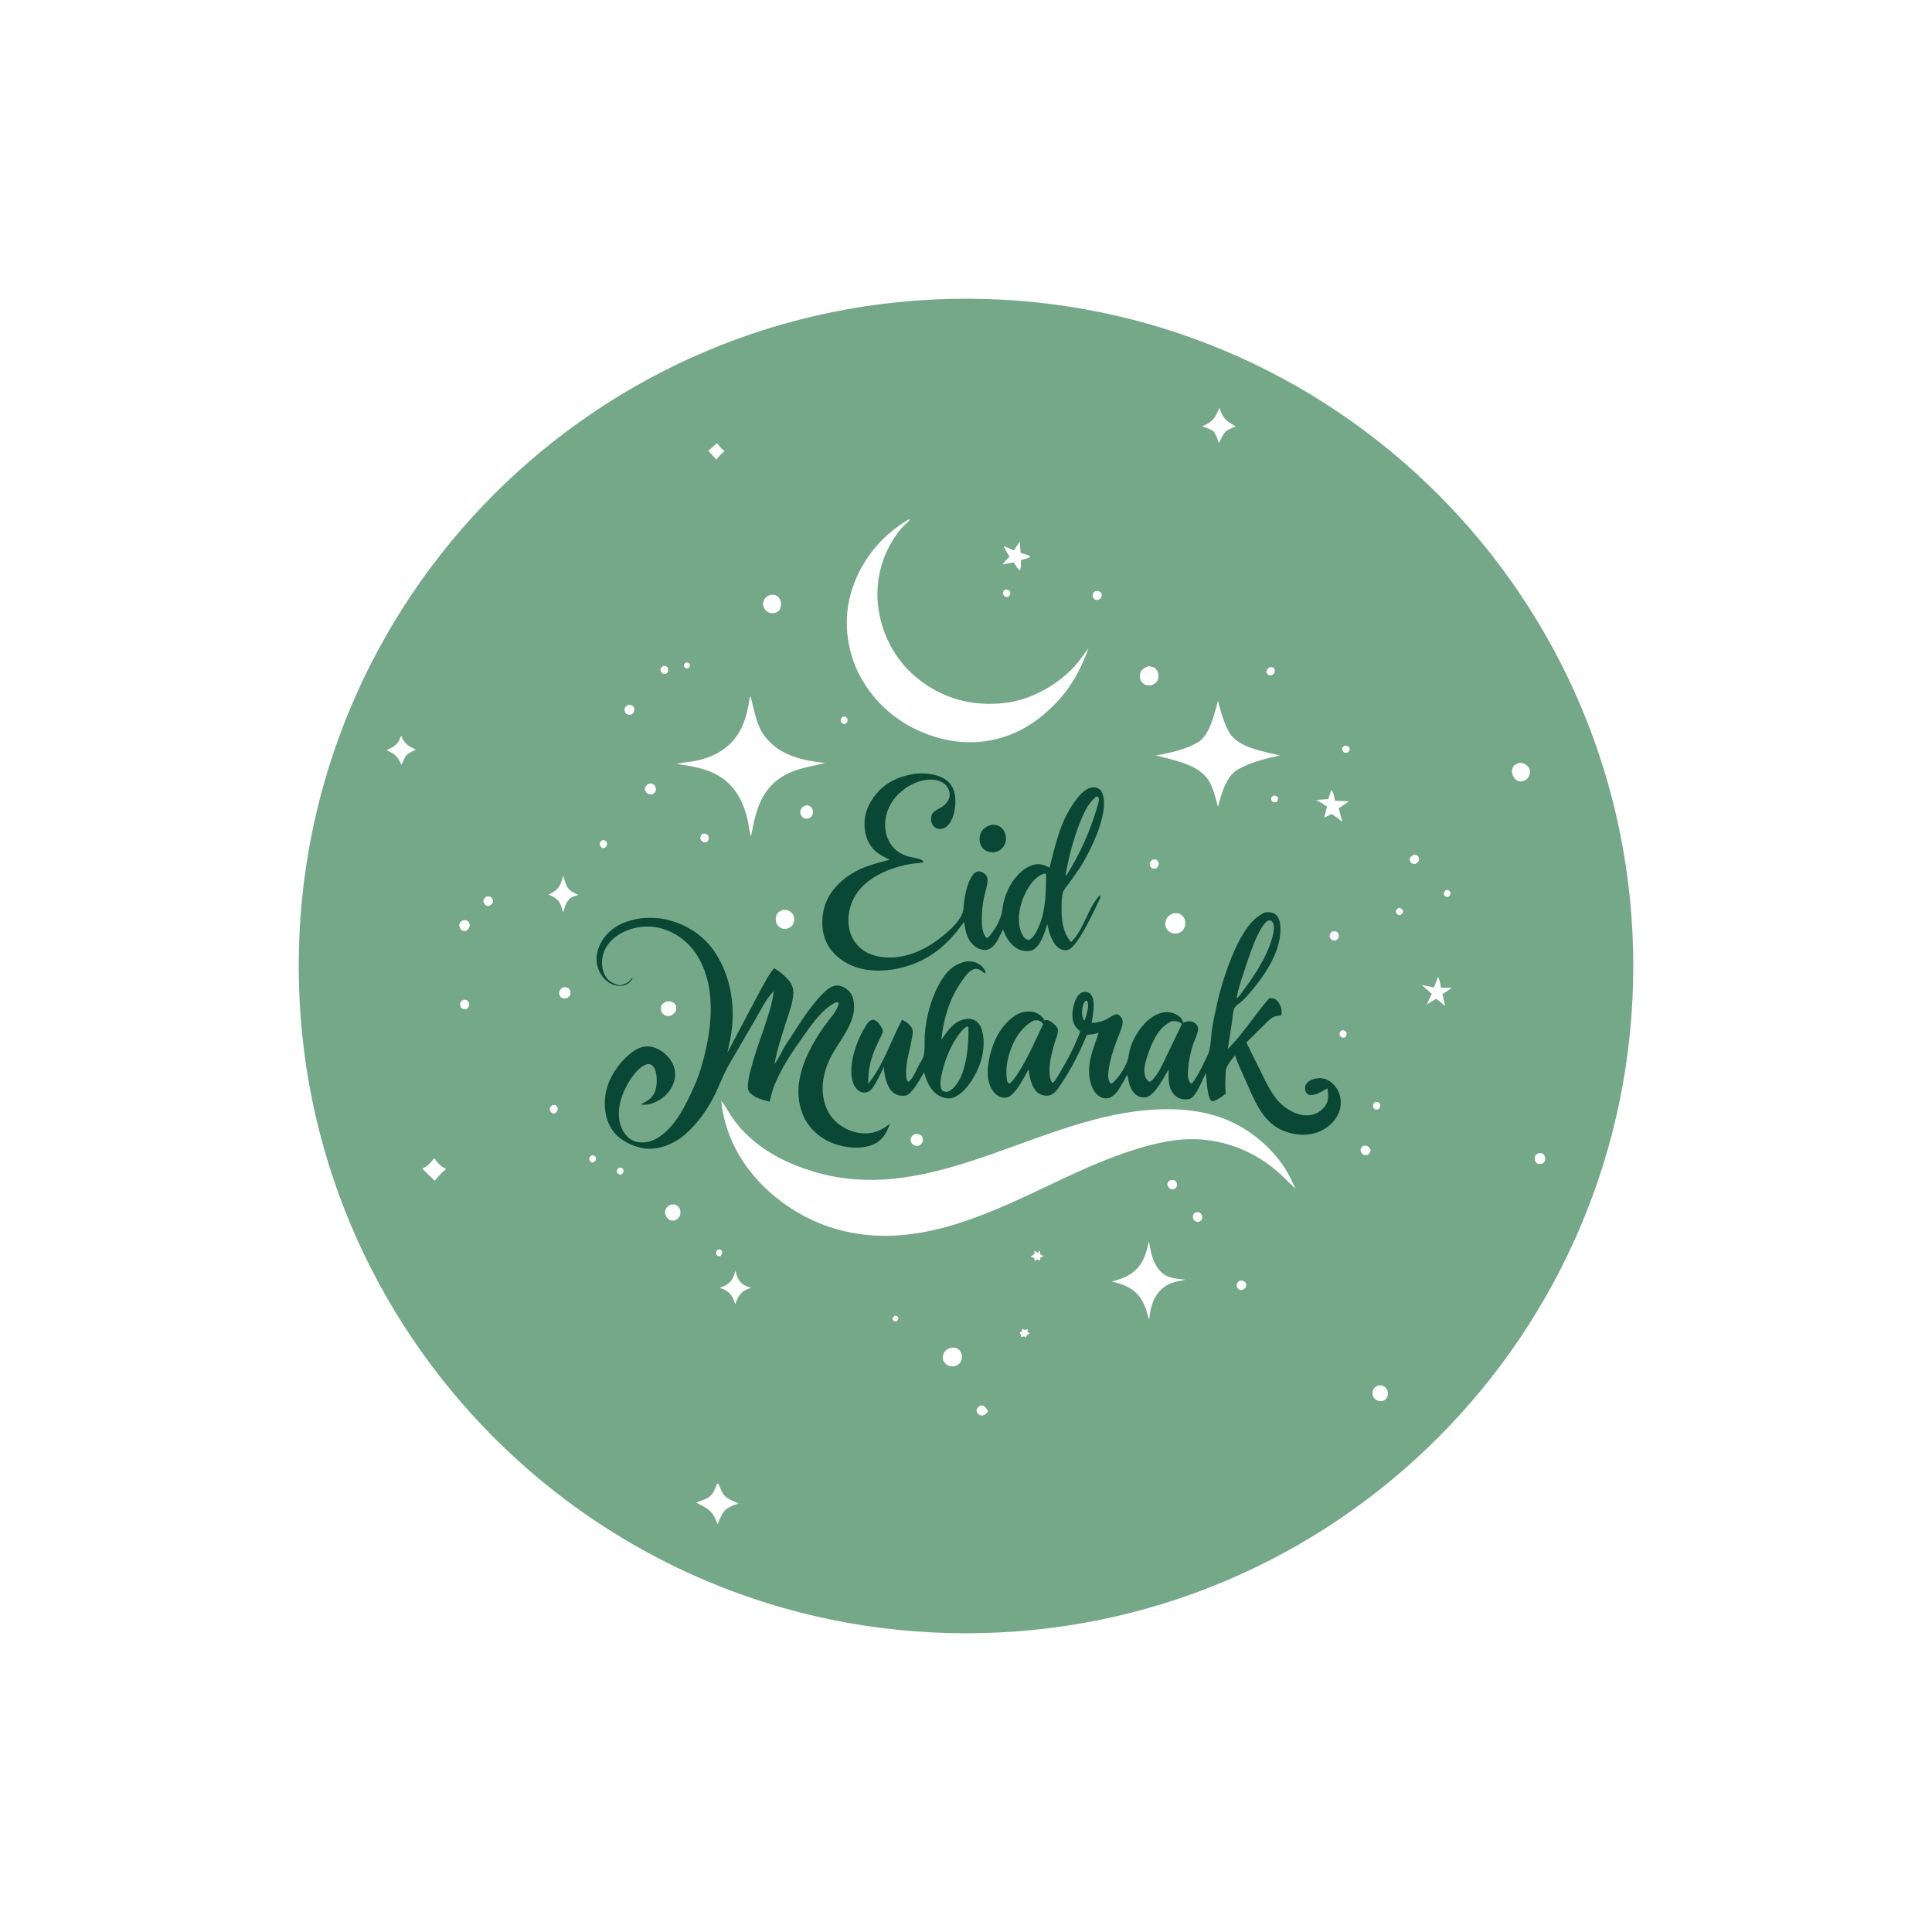 <?xml version="1.0" encoding="UTF-8"?>
<svg xmlns="http://www.w3.org/2000/svg" xmlns:xlink="http://www.w3.org/1999/xlink" width="1024" zoomAndPan="magnify" viewBox="0 0 768 768" height="1024" preserveAspectRatio="xMidYMid meet" version="1.0">
  <defs>
    <clipPath id="cae163fb94">
      <path d="M 118.746 118.746 L 649.254 118.746 L 649.254 649.254 L 118.746 649.254 Z M 118.746 118.746 " clip-rule="nonzero"></path>
    </clipPath>
    <clipPath id="a21f306f15">
      <path d="M 384 118.746 C 237.504 118.746 118.746 237.504 118.746 384 C 118.746 530.496 237.504 649.254 384 649.254 C 530.496 649.254 649.254 530.496 649.254 384 C 649.254 237.504 530.496 118.746 384 118.746 Z M 384 118.746 " clip-rule="nonzero"></path>
    </clipPath>
    <clipPath id="cdba48ce9f">
      <path d="M 610 458 L 614.145 458 L 614.145 463 L 610 463 Z M 610 458 " clip-rule="nonzero"></path>
    </clipPath>
    <clipPath id="c1f205d6ca">
      <path d="M 153.645 292 L 166 292 L 166 305 L 153.645 305 Z M 153.645 292 " clip-rule="nonzero"></path>
    </clipPath>
    <clipPath id="7feb70d434">
      <path d="M 276 589 L 294 589 L 294 605.996 L 276 605.996 Z M 276 589 " clip-rule="nonzero"></path>
    </clipPath>
  </defs>
  <rect x="-76.8" width="921.6" fill="#ffffff" y="-76.8" height="921.6" fill-opacity="1"></rect>
  <rect x="-76.8" width="921.6" fill="#ffffff" y="-76.8" height="921.6" fill-opacity="1"></rect>
  <g clip-path="url(#cae163fb94)">
    <g clip-path="url(#a21f306f15)">
      <path fill="#75a789" d="M 118.746 118.746 L 649.254 118.746 L 649.254 649.254 L 118.746 649.254 Z M 118.746 118.746 " fill-opacity="1" fill-rule="nonzero"></path>
    </g>
  </g>
  <path fill="#0a4734" d="M 385.504 386.203 C 386.258 385.598 387.32 385 388.328 385.133 C 389.59 385.301 390.535 386.324 391.578 386.98 C 391.801 386.398 391.734 386.305 391.488 385.746 C 390.883 384.363 389.039 382.922 387.598 382.512 C 386.492 382.195 385.312 382.078 384.172 382.168 C 380.016 382.996 377.102 385.277 374.793 388.789 C 370.543 395.246 368.125 403.75 367.613 411.43 C 367.441 414.008 367.785 417.379 367.117 419.82 C 366.746 421.168 365.703 422.562 365.051 423.809 C 363.992 425.836 363.02 428.605 361.164 430.043 C 360.559 429.676 360.555 429.555 360.414 428.875 C 359.477 424.34 361.449 418.336 362.297 413.828 C 362.523 412.621 363.043 410.645 362.758 409.457 C 362.473 408.262 361.52 407.215 360.539 406.512 L 358.594 405.301 C 354.211 413.676 351.117 423.449 345.109 430.855 C 345.121 427.359 345.469 424.012 346.484 420.652 C 347.281 418.012 348.535 415.445 349.703 412.949 C 350.066 412.172 350.996 410.656 350.934 409.824 C 350.859 408.805 349.566 406.961 348.828 406.266 C 348.227 405.699 347.684 405.52 346.891 405.352 C 345.238 405.754 344.5 407.254 343.66 408.633 C 340.363 414.055 337.293 423.141 338.82 429.441 L 339.434 431.281 C 340.262 432.586 341.125 433.855 342.734 434.207 C 343.816 434.445 344.906 434.242 345.793 433.574 C 346.879 432.758 347.508 431.484 348.168 430.332 C 349.352 428.273 350.41 426.238 351.27 424.02 C 351.555 427.285 352.332 431.914 354.93 434.188 C 356.32 435.406 358.117 435.777 359.918 435.508 C 361.832 435.219 363.906 431.867 364.895 430.359 L 367.336 426.262 C 368.391 429.945 369.945 433.812 373.555 435.703 C 375.203 436.566 377.066 436.941 378.863 436.328 C 383.465 434.762 387.016 428.828 388.875 424.641 C 390.961 419.938 391.844 413.434 390.008 408.555 C 389.496 407.195 388.418 405.977 387.082 405.398 C 385.414 404.68 383.105 405.047 381.512 405.777 C 378.195 407.301 376.227 410.531 374.172 413.395 C 375.066 405.039 377.359 397.074 382.242 390.133 C 383.199 388.773 384.195 387.25 385.504 386.203 Z M 374.504 426.359 C 375.59 421.418 377.668 416.293 380.523 412.125 C 381.652 410.477 382.676 409.098 384.387 408.012 C 384.59 408.074 384.773 408.191 384.965 408.289 C 385.043 414.156 384.637 420.227 382.824 425.848 C 381.988 428.449 379.812 432.617 377.207 433.789 C 376.344 434.176 375.742 434.035 374.887 433.73 C 374.672 433.551 374.59 433.5 374.41 433.25 C 373.266 431.676 374.117 428.125 374.504 426.359 Z M 374.504 426.359 " fill-opacity="1" fill-rule="nonzero"></path>
  <path fill="#0a4734" d="M 391.902 338.156 C 392.801 338.66 393.875 338.75 394.883 338.855 C 396.879 338.414 398.02 337.98 399.121 336.18 C 399.926 334.871 400.035 333.316 399.684 331.848 C 399.34 330.414 398.48 329.125 397.176 328.398 C 396.375 327.949 395.391 327.902 394.496 327.824 C 392.648 328.258 391.289 328.832 390.238 330.496 C 389.469 331.723 389.191 333.422 389.508 334.84 C 389.805 336.188 390.695 337.473 391.902 338.156 Z M 391.902 338.156 " fill-opacity="1" fill-rule="nonzero"></path>
  <path fill="#0a4734" d="M 437.062 355.949 C 432.309 361.203 430.91 369.457 425.809 374.469 C 422.66 371.312 421.984 365.914 421.988 361.629 C 421.992 359.68 421.934 355.992 422.758 354.195 C 423.23 353.172 424.188 352.125 424.859 351.215 L 428.863 345.594 C 433.211 338.945 442.125 321.559 437.621 314.145 C 436.488 313.277 435.664 312.801 434.199 312.996 C 431.145 313.406 428.621 316.648 426.949 319.012 C 421.5 326.691 419.453 335.934 417.227 344.914 C 414.969 343.754 412.969 343.062 410.406 343.887 C 406.254 345.227 402.625 349.543 400.82 353.41 C 400.012 355.137 399.262 357.078 398.879 358.953 C 398.602 360.328 398.531 361.762 398.188 363.121 C 397.383 366.344 395.066 370.34 392.766 372.699 L 392.207 372.891 C 390.348 371.023 390.27 367.543 390.285 365.043 C 390.301 362.301 390.609 359.281 391.18 356.594 C 391.648 354.383 392.57 352.02 392.551 349.746 C 392.543 348.855 392.301 348.238 391.68 347.605 C 390.969 346.879 389.988 346.332 388.949 346.391 C 387.898 346.449 387.273 347.055 386.672 347.859 C 384.465 350.816 383.621 355.57 383.172 359.125 C 383.035 360.227 383.082 361.523 382.742 362.57 C 381.809 365.453 379.168 368.223 376.965 370.195 C 371.5 375.082 365.484 378.883 358.199 380.223 C 353.266 381.129 347.336 380.664 343.113 377.73 C 340.113 375.645 338.105 372.379 337.512 368.785 C 336.672 363.699 337.961 358.602 341.023 354.473 C 345.875 347.938 355.277 344.359 363.105 343.281 C 364.383 343.105 365.758 343.121 366.98 342.699 L 367.023 342.32 C 365.809 341.129 362.992 341.008 361.328 340.551 C 355.145 338.855 351.871 334.012 351.855 327.699 C 351.844 323.168 353.965 318.719 357.203 315.598 C 360.652 312.273 365.426 309.824 370.301 309.906 C 372.332 309.941 374.551 310.57 375.98 312.086 C 377.043 313.207 377.656 314.875 377.492 316.422 C 377.32 318.043 376.07 319.613 374.781 320.539 C 373.301 321.602 370.727 322.312 370.289 324.285 C 369.996 325.602 370.012 326.961 370.844 328.105 C 371.391 328.859 372.293 329.418 373.223 329.523 C 374.359 329.66 375.547 329.215 376.398 328.461 C 378.922 326.23 379.762 321.914 379.781 318.695 C 379.801 315.762 379.27 313.227 377.188 311.023 C 374.531 308.215 369.785 307.418 366.113 307.441 L 363.531 307.617 C 358.996 308.363 354.613 309.844 351.047 312.844 C 347.211 316.066 344.129 320.992 343.723 326.078 C 343.395 330.172 344.281 334.199 347.016 337.363 C 348.855 339.488 351.227 340.496 353.672 341.73 C 350.48 342.684 347.145 343.395 344.039 344.594 C 338.055 346.898 332.297 351.121 329.227 356.852 C 326.809 361.359 326.191 367.488 327.688 372.395 C 329.148 377.176 332.66 380.82 337.043 383.098 C 344.199 386.824 353.387 386.355 360.891 383.961 C 370.723 380.824 377.379 374.781 383.203 366.453 C 383.895 370.312 384.371 373.82 387.746 376.336 C 388.891 377.188 390.711 377.863 392.152 377.59 C 394.062 377.23 395.391 375.684 396.367 374.113 L 398.746 369.469 L 398.867 369.832 C 399.871 372.777 402.074 376.07 404.961 377.402 C 406.289 378.02 408.836 378.312 410.227 377.766 C 412.996 376.676 414.523 372.641 415.473 370.039 L 416.305 367.352 C 417.035 370.652 418.215 375.281 421.312 377.141 C 422.273 377.719 423.484 377.91 424.57 377.586 C 428.383 376.453 435.227 361.473 437.152 357.395 C 437.398 356.875 437.426 356.602 437.398 356.043 Z M 429.008 327.719 C 430.605 323.59 432.176 319.832 435.516 316.824 L 436.152 316.605 C 436.578 316.852 436.641 316.758 436.758 317.285 C 437.047 318.594 436.098 321.027 435.703 322.316 C 432.93 331.312 429.281 339.293 424.355 347.312 L 423.805 348.051 L 423.559 347.867 C 424.812 340.973 426.473 334.262 429.008 327.719 Z M 413.125 367.887 C 412.301 369.852 411.016 372.797 408.977 373.633 C 408.066 373.57 407.656 373.137 407 372.57 C 406.465 371.605 405.898 370.621 405.586 369.559 C 404.109 364.586 405.645 358.496 408.098 354.074 C 409.633 351.305 411.863 348.203 415.02 347.309 L 415.48 347.258 L 415.863 347.586 C 415.75 354.426 415.805 361.504 413.125 367.887 Z M 413.125 367.887 " fill-opacity="1" fill-rule="nonzero"></path>
  <path fill="#0a4734" d="M 254.949 365.012 C 258.238 364.719 261.477 364.797 264.711 365.508 C 272.867 367.305 280.02 371.965 284.531 379.051 C 290.055 387.73 292.008 398.125 291.012 408.289 C 290.68 411.691 289.855 415.156 289.121 418.492 L 302.539 393.168 C 304.125 390.41 305.648 387.211 307.789 384.859 C 310.012 386.238 312.633 388.34 314.121 390.504 C 314.875 391.602 315.367 392.953 315.371 394.293 C 315.383 398.34 313.617 402.637 312.418 406.441 C 310.73 411.809 308.812 417.512 307.844 423.059 C 309.504 420.863 310.598 418.23 312.012 415.867 L 317.824 406.938 C 320.809 402.477 323.926 397.918 327.855 394.238 C 329.238 392.941 331.055 391.637 333.035 391.754 C 334.844 391.859 336.797 393.098 337.906 394.484 C 338.918 395.738 339.273 397.211 339.449 398.777 C 340.344 406.734 333.352 413.926 330.023 420.621 C 328.547 423.582 327.523 426.879 327.152 430.176 C 326.598 435.066 327.645 440.43 330.797 444.32 C 333.629 447.809 338.066 450.086 342.523 450.496 C 346.902 450.902 350.379 449.453 353.715 446.707 L 353.621 447.016 C 352.566 450.078 350.805 453.141 347.809 454.629 C 343.023 457.012 336.543 456.406 331.625 454.672 C 326.508 452.867 321.859 448.957 319.562 443.996 C 313.828 431.621 320.426 418.305 327.5 408.168 C 329.312 405.566 332.227 402.598 333.25 399.617 C 333.457 399.02 333.449 399.031 333.172 398.48 C 332.52 398.355 332.094 398.465 331.531 398.793 C 326.172 401.918 322.586 407.387 319.074 412.305 C 314.703 418.438 310.887 424.125 307.941 431.137 C 307.035 433.293 306.527 435.648 305.953 437.91 L 304.5 437.551 C 302.07 436.926 298.836 435.871 297.566 433.512 C 295.855 430.324 302.262 412.973 303.574 409.133 C 305.133 404.266 307.027 399.086 307.59 394.004 C 304.629 396.887 302.645 401.164 300.547 404.719 L 289.23 424.188 C 287.348 427.676 286.012 431.348 284.285 434.895 C 281.426 440.785 277.285 446.664 272.316 450.969 C 268.145 454.582 262.16 457.164 256.535 456.555 C 252.234 456.086 246.938 453.605 244.184 450.23 C 240.941 446.258 240.062 441.199 240.551 436.199 C 241.195 429.609 245.395 423.02 250.457 418.898 C 252.828 416.969 255.352 415.637 258.5 416.039 C 261.398 416.41 264.531 418.641 266.277 420.973 C 267.922 423.168 268.699 425.816 268.258 428.547 C 267.734 431.797 265.691 434.785 263.02 436.668 C 260.684 438.312 257.648 439.535 254.766 439.055 C 257.055 437.699 259.008 436.91 260.195 434.324 C 261.312 431.887 261.355 427.5 260.344 425.031 C 259.992 424.176 259.363 423.426 258.484 423.09 C 257.828 422.84 257.137 423.008 256.508 423.289 C 252.348 425.141 248.668 431.707 247.223 435.852 C 245.742 440.094 245.344 445.098 247.48 449.195 C 248.5 451.152 250.273 453.051 252.43 453.715 C 255.137 454.551 258.25 454.105 260.719 452.746 C 267.215 449.16 271.324 441.754 274.383 435.277 C 275.98 431.895 277.492 428.453 278.566 424.867 C 282.703 411.098 285.176 394.309 277.918 381.125 C 274.668 375.227 269.316 370.824 262.809 369.035 C 257.305 367.52 251.195 368.43 246.293 371.316 C 243.273 373.098 240.531 376.137 239.695 379.59 C 238.98 382.535 239.176 385.672 240.812 388.285 C 242.09 390.324 244.18 391.176 246.43 391.707 C 248.414 391.176 249.781 390.773 251.051 389.023 L 251.223 388.777 L 251.473 388.887 L 251.121 389.477 C 250.273 390.816 249.023 391.504 247.48 391.797 C 245.449 392.184 243.242 391.473 241.605 390.27 C 239.238 388.531 237.633 385.707 237.25 382.789 C 236.777 379.164 238.031 375.559 240.203 372.68 C 243.828 367.875 249.168 365.832 254.949 365.008 Z M 254.949 365.012 " fill-opacity="1" fill-rule="nonzero"></path>
  <path fill="#0a4734" d="M 532.316 434.531 C 531.449 432.281 529.684 430.199 527.465 429.191 C 525.527 428.309 523.195 428.469 521.266 429.293 C 520.316 429.699 519.477 430.336 519.016 431.281 C 518.656 432.008 518.754 433.418 519.117 434.125 C 519.414 434.695 519.867 434.969 520.398 435.293 C 523.461 435.465 525.078 433.922 527.68 432.656 C 528.008 435.199 528.359 437.473 526.742 439.684 C 525.297 441.656 523 443.051 520.551 443.324 C 516.609 443.766 512.68 441.781 509.75 439.281 C 505.738 435.863 503.41 430.453 501.105 425.828 L 495.453 414.414 L 502.129 407.809 C 503.359 406.598 504.707 405.035 506.262 404.254 C 507.152 403.805 508.199 403.77 509.176 403.691 C 509.695 402.719 509.441 401.324 509.121 400.289 C 508.766 399.137 507.949 397.719 506.816 397.168 C 506.074 396.805 505.316 396.73 504.508 396.859 C 498.762 403.414 494.25 410.824 488.055 417.047 L 489.754 406.035 C 489.957 404.621 490.105 401.598 490.891 400.395 C 491.348 399.699 492.633 398.855 493.305 398.301 C 494.391 397.402 495.336 396.387 496.258 395.324 C 502.215 388.477 508.984 378.961 508.992 369.492 C 508.992 367.746 508.832 365.828 507.824 364.344 C 507.184 363.402 506.281 362.898 505.164 362.715 C 504.418 362.594 503.629 362.656 502.879 362.699 C 496.32 365.434 492.184 374.246 489.609 380.484 C 485.883 389.52 483.617 398.73 481.926 408.328 C 481.391 411.371 481.441 415.008 480.625 417.926 C 480.223 419.352 479.418 420.734 478.777 422.066 C 477.418 424.898 475.871 428.203 473.836 430.605 L 473.371 430.691 C 471.949 429.086 472.176 427.035 472.301 425.008 C 472.5 421.773 473.219 418.473 474.188 415.387 C 474.766 413.543 476.203 410.848 476.266 408.996 C 476.289 408.328 475.93 407.648 475.5 407.148 C 474.812 406.355 473.762 405.965 472.727 405.969 C 471.855 405.973 471.031 406.281 470.234 406.598 L 470.148 406.062 C 469.906 404.812 468.961 404.09 467.918 403.461 C 465.934 402.27 463.648 402.047 461.445 402.688 C 456.887 404.016 453.281 408.27 451.133 412.336 C 450.32 413.871 449.574 415.551 449.148 417.238 C 448.77 418.754 448.621 420.402 448.102 421.863 C 447.113 424.664 444.359 428.934 441.961 430.695 L 441.41 430.656 C 440.469 429.438 440.395 427.75 440.566 426.27 L 440.633 425.75 C 441.168 421.48 442.512 417.453 443.992 413.434 C 444.781 411.289 446.012 408.891 446.254 406.625 C 446.348 405.746 446.09 404.863 445.52 404.18 C 445.023 403.582 444.527 403.312 443.766 403.164 C 442.473 403.473 441.391 404.32 440.246 404.973 C 438.301 406.086 436.16 406.523 433.945 406.688 C 434.387 403.598 435.617 398.141 433.773 395.461 C 433.254 394.707 432.504 394.414 431.621 394.324 C 430.781 394.242 429.914 394.477 429.27 395.027 C 427.301 396.715 426.422 400.5 426.309 403.023 C 426.219 405.102 426.586 407.156 428.059 408.703 L 428.879 409.496 C 429.281 409.883 429.133 409.691 429.387 410.121 C 427.305 415.637 424.695 420.754 421.672 425.809 C 420.75 427.348 419.828 429.289 418.5 430.504 C 417.684 429.855 417.395 428.391 417.273 427.402 C 416.828 423.684 417.91 419.332 418.867 415.754 C 419.309 414.098 420.793 410.836 420.508 409.168 C 420.344 408.215 419.074 407.125 418.363 406.562 C 417.613 405.973 416.742 405.312 415.773 405.516 L 415.219 405.691 L 415.07 405.402 C 414.148 403.855 412.656 402.691 410.879 402.312 C 408.066 401.715 405.543 402.301 403.191 403.941 C 397.172 408.148 394.094 415.332 392.953 422.363 C 392.383 425.871 392.414 430.371 394.516 433.391 C 395.535 434.852 396.887 436.086 398.715 436.301 C 400.012 436.449 401.219 436.043 402.188 435.172 C 404.918 432.727 407.07 428.262 408.863 425.066 C 409.297 428.254 409.984 432.223 412.586 434.41 C 413.773 435.414 415.562 435.703 417.062 435.465 C 419.398 435.09 421.238 431.742 422.434 429.926 C 426.355 423.977 429.336 417.875 432.098 411.328 L 432.539 411.309 C 434.027 411.234 435.309 410.984 436.738 410.57 L 434.184 418.051 C 433.695 419.887 433.184 421.773 433.008 423.672 C 432.684 427.188 433.227 431.75 435.57 434.527 C 436.582 435.73 437.902 436.535 439.5 436.609 C 440.992 436.684 442.312 435.852 443.316 434.828 C 444.809 433.32 445.836 431.168 446.895 429.34 C 447.273 428.691 447.641 427.793 448.207 427.328 C 448.676 430.164 449.168 433.312 451.609 435.18 C 452.766 436.059 454.129 436.422 455.57 436.164 C 458.168 435.699 460.785 431.449 462.07 429.352 L 464.555 425.098 C 464.512 428.527 464.246 432.426 466.77 435.137 C 468.016 436.473 469.668 437.059 471.477 437.035 C 472.477 437.02 473.445 436.801 474.148 436.039 C 476.516 433.465 477.727 429.586 479.379 426.547 C 479.645 428.781 479.84 436.047 481.5 437.578 C 481.715 437.777 481.754 437.785 482.047 437.754 C 483.594 437.59 486.066 435.672 487.289 434.691 L 487.234 434.27 C 486.957 432.016 487.082 429.73 487.18 427.469 C 487.219 426.605 487.164 425.516 487.469 424.703 C 488.055 423.129 489.246 421.617 490.293 420.324 L 490.973 419.535 C 492.16 423.027 493.734 426.309 495.227 429.676 C 498.398 436.816 501.551 445.336 509.055 449.008 C 513.461 451.164 519.066 451.793 523.73 450.117 C 527.277 448.84 530.504 446.121 532.059 442.656 C 533.156 440.219 533.285 437.027 532.32 434.531 Z M 494.738 385.594 C 496.105 381.434 500.285 367.855 504.195 365.883 L 505.133 365.891 C 505.895 366.508 506.172 366.824 506.328 367.82 C 506.613 369.641 505.996 371.91 505.461 373.645 C 502.922 381.898 497.801 388.938 492.703 395.801 L 491.91 396.73 L 491.594 396.648 C 492.215 392.91 493.559 389.191 494.738 385.594 Z M 402.621 429.531 L 401.359 430.738 C 400.738 430.574 400.898 430.742 400.609 430.246 C 400.211 429.574 400.195 428.586 400.133 427.824 C 399.871 424.762 400.359 421.562 401.273 418.641 C 402.898 413.426 405.957 408.297 410.879 405.68 C 411.703 405.609 412.527 405.504 413.309 405.852 C 413.883 406.105 414.453 406.574 414.641 407.18 C 410.934 414.781 407.75 422.766 402.621 429.531 Z M 431.152 405.648 L 430.598 405.176 C 430.102 403.855 430.031 402.703 430.203 401.305 C 430.363 400 430.559 398.59 431.648 397.758 L 432.262 398 C 433.066 400.125 431.852 403.562 431.152 405.648 Z M 463.621 419.98 C 462.012 423.297 460.676 426.48 458.172 429.246 C 457.699 429.672 457.441 429.973 456.789 430.039 C 456.289 429.582 455.777 429.109 455.477 428.492 C 454.137 425.746 455.395 421.777 456.348 419.051 C 458.18 413.812 460.465 408.477 465.734 405.93 C 466.656 405.867 467.547 405.875 468.43 406.188 C 469.062 406.414 469.465 406.559 469.781 407.18 Z M 463.621 419.98 " fill-opacity="1" fill-rule="nonzero"></path>
  <g clip-path="url(#cdba48ce9f)">
    <path fill="#ffffff" d="M 611.441 458.457 C 612.426 458.344 612.613 458.352 613.523 458.734 C 614.086 459.531 614.336 460.07 614.211 461.09 C 614.105 461.93 613.559 462.195 612.91 462.613 C 612.02 462.691 611.371 462.891 610.691 462.129 C 610.262 461.645 609.957 460.777 610.066 460.117 C 610.227 459.156 610.707 458.934 611.441 458.457 Z M 611.441 458.457 " fill-opacity="1" fill-rule="nonzero"></path>
  </g>
  <path fill="#ffffff" d="M 285.051 176.152 C 285.719 177.066 286.336 177.926 287.23 178.641 C 287.594 178.934 287.789 179.016 288.004 179.434 C 286.793 180.34 285.898 181.141 285.031 182.391 L 284.805 182.723 L 281.559 179.18 Z M 285.051 176.152 " fill-opacity="1" fill-rule="nonzero"></path>
  <path fill="#ffffff" d="M 547.91 550.754 C 548.395 550.656 548.719 550.641 549.215 550.727 C 550.039 550.867 550.891 551.547 551.301 552.266 C 551.77 553.086 551.848 554.227 551.535 555.113 C 551.172 556.148 550.453 556.547 549.504 556.973 C 548.926 557.023 548.41 557.012 547.852 556.84 C 546.961 556.57 546.289 556.066 545.879 555.219 C 545.457 554.344 545.473 553.504 545.832 552.605 C 546.258 551.535 546.887 551.176 547.91 550.754 Z M 547.91 550.754 " fill-opacity="1" fill-rule="nonzero"></path>
  <path fill="#ffffff" d="M 172.633 460.359 C 173.824 462.23 175.043 463.523 177.039 464.535 L 177.34 464.684 C 175.586 466.125 174.215 467.602 172.832 469.398 L 167.875 464.566 C 170.105 463.516 171.156 462.258 172.637 460.359 Z M 172.633 460.359 " fill-opacity="1" fill-rule="nonzero"></path>
  <path fill="#ffffff" d="M 604.156 303.242 C 604.84 303.18 605.445 303.332 606.043 303.664 C 606.969 304.172 607.926 305.117 608.125 306.191 C 608.312 307.199 607.98 308.293 607.414 309.125 C 606.789 310.047 605.988 310.379 604.938 310.602 C 604.34 310.633 603.684 310.582 603.133 310.32 C 602.133 309.836 601.453 308.57 601.156 307.543 C 600.902 306.656 601 305.676 601.492 304.883 C 602.117 303.891 603.066 303.5 604.156 303.242 Z M 604.156 303.242 " fill-opacity="1" fill-rule="nonzero"></path>
  <g clip-path="url(#c1f205d6ca)">
    <path fill="#ffffff" d="M 159.461 292.43 C 160.879 295.801 162.156 296.461 165.293 298.008 C 164.125 298.574 162.543 299.184 161.652 300.129 C 160.742 301.094 160.164 302.879 159.621 304.09 C 158.086 300.75 157.07 299.672 153.645 298.238 C 155.25 297.457 157.066 296.629 158.148 295.156 C 158.719 294.379 159.043 293.309 159.461 292.434 Z M 159.461 292.43 " fill-opacity="1" fill-rule="nonzero"></path>
  </g>
  <path fill="#ffffff" d="M 484.777 162.047 L 484.965 162.754 C 486.152 166.402 487.961 167.754 491.25 169.48 C 490.004 170.039 488.285 170.621 487.277 171.539 C 486.012 172.684 485.285 174.652 484.578 176.18 L 483.926 174.41 C 483.582 173.566 482.879 171.809 482.141 171.293 C 481.051 170.535 479.109 169.949 477.863 169.422 L 478.199 169.293 C 482.254 167.68 483.125 165.867 484.777 162.047 Z M 484.777 162.047 " fill-opacity="1" fill-rule="nonzero"></path>
  <g clip-path="url(#7feb70d434)">
    <path fill="#ffffff" d="M 285 589.832 C 285.191 589.828 285.414 589.734 285.574 589.84 C 285.609 589.867 285.98 590.789 286.035 590.91 C 286.516 592.02 287 593.176 287.699 594.168 C 288.895 595.859 291.719 596.777 293.543 597.633 C 291.906 598.309 289.535 599.059 288.266 600.301 C 286.891 601.648 286.039 604.188 285.242 605.922 C 284.488 603.973 283.785 602.129 282.242 600.645 C 280.727 599.184 278.59 598.355 276.797 597.273 L 280.41 595.914 C 283.328 594.57 283.977 592.652 285 589.832 Z M 285 589.832 " fill-opacity="1" fill-rule="nonzero"></path>
  </g>
  <path fill="#ffffff" d="M 355.594 523.035 C 356.555 523.141 356.543 523.09 357.18 523.801 C 357.039 524.605 356.949 524.66 356.375 525.254 L 356.004 525.309 C 355.395 525.285 355.207 524.977 354.844 524.562 C 354.934 523.641 354.918 523.672 355.594 523.035 Z M 355.594 523.035 " fill-opacity="1" fill-rule="nonzero"></path>
  <path fill="#ffffff" d="M 272.809 263.328 L 273.145 263.309 C 273.859 263.438 274 263.875 274.336 264.438 C 274.105 265.145 274.02 265.203 273.441 265.68 L 272.332 265.566 C 271.84 264.77 271.789 264.797 271.945 263.883 L 272.805 263.328 Z M 272.809 263.328 " fill-opacity="1" fill-rule="nonzero"></path>
  <path fill="#ffffff" d="M 285.375 496.703 L 286.371 496.703 L 287.074 497.441 C 287.074 498.453 287.059 498.512 286.469 499.332 L 285.359 499.344 L 284.684 498.645 C 284.711 497.578 284.602 497.516 285.375 496.707 Z M 285.375 496.703 " fill-opacity="1" fill-rule="nonzero"></path>
  <path fill="#ffffff" d="M 245.883 464.277 C 246.082 464.219 246.355 464.125 246.566 464.141 C 247.355 464.191 247.484 464.52 247.883 465.105 C 247.812 466.105 247.793 466.102 247.109 466.844 C 246.902 466.863 246.625 466.906 246.418 466.871 C 245.648 466.73 245.562 466.465 245.195 465.852 C 245.289 464.996 245.324 464.934 245.879 464.277 Z M 245.883 464.277 " fill-opacity="1" fill-rule="nonzero"></path>
  <path fill="#ffffff" d="M 574.57 353.961 L 575.555 353.727 C 576.238 354.113 576.281 354.203 576.645 354.906 C 576.512 355.789 576.473 355.809 575.832 356.441 L 575.137 356.566 C 574.383 356.219 574.324 356.219 573.934 355.492 C 574.02 354.691 574.066 354.598 574.57 353.965 Z M 574.57 353.961 " fill-opacity="1" fill-rule="nonzero"></path>
  <path fill="#ffffff" d="M 506.23 316.27 L 506.48 316.246 C 507.25 316.289 507.426 316.527 507.988 317.016 C 508.07 318.062 507.965 318.062 507.371 318.867 C 506.887 318.934 506.473 318.902 505.988 318.871 C 505.277 318.031 505.309 318.094 505.371 316.992 L 506.23 316.266 Z M 506.23 316.27 " fill-opacity="1" fill-rule="nonzero"></path>
  <path fill="#ffffff" d="M 235.16 459.289 L 235.891 459.242 C 236.531 459.652 236.664 459.727 237.008 460.395 C 236.844 461.375 236.785 461.355 236.027 462.016 L 235.195 462.117 C 234.578 461.621 234.449 461.547 234.191 460.812 C 234.371 459.816 234.34 459.879 235.16 459.289 Z M 235.16 459.289 " fill-opacity="1" fill-rule="nonzero"></path>
  <path fill="#ffffff" d="M 555.922 360.891 L 556.629 360.93 C 557.348 361.414 557.41 361.48 557.742 362.277 C 557.52 363.176 557.441 363.176 556.707 363.754 L 555.891 363.75 C 555.25 363.242 555.113 363.184 554.863 362.418 C 555.117 361.52 555.191 361.484 555.922 360.891 Z M 555.922 360.891 " fill-opacity="1" fill-rule="nonzero"></path>
  <path fill="#ffffff" d="M 334.891 284.949 C 335.324 284.844 335.703 284.887 336.141 284.902 L 336.93 285.762 C 336.965 286.754 336.93 286.781 336.359 287.598 L 335.527 287.844 C 334.672 287.477 334.656 287.418 334.18 286.613 C 334.27 285.684 334.27 285.641 334.891 284.949 Z M 334.891 284.949 " fill-opacity="1" fill-rule="nonzero"></path>
  <path fill="#ffffff" d="M 533.129 409.676 L 533.98 409.52 C 534.781 409.793 534.824 409.816 535.316 410.508 C 535.285 411.359 535.25 411.527 534.812 412.258 L 534.117 412.512 C 533.262 412.371 533.188 412.281 532.547 411.691 C 532.477 410.59 532.398 410.594 533.129 409.676 Z M 533.129 409.676 " fill-opacity="1" fill-rule="nonzero"></path>
  <path fill="#ffffff" d="M 534.215 296.59 L 534.594 296.473 C 535.613 296.348 535.762 296.594 536.477 297.23 C 536.598 298.238 536.527 298.191 535.922 299.027 C 535.273 299.309 534.945 299.258 534.258 299.137 C 533.562 298.355 533.594 298.336 533.543 297.281 Z M 534.215 296.59 " fill-opacity="1" fill-rule="nonzero"></path>
  <path fill="#ffffff" d="M 399.332 234.504 L 400.246 234.293 C 401.008 234.602 401.129 234.691 401.641 235.336 C 401.555 236.555 401.516 236.488 400.684 237.273 L 400.094 237.371 C 399.434 237.066 399.031 236.922 398.77 236.164 C 398.496 235.383 398.898 235.078 399.336 234.504 Z M 399.332 234.504 " fill-opacity="1" fill-rule="nonzero"></path>
  <path fill="#ffffff" d="M 546.383 438.223 L 547.148 438.004 C 548.098 438.219 548.105 438.219 548.711 438.977 C 548.688 439.902 548.617 440.035 548.117 440.824 C 547.57 441.09 547.324 441.078 546.73 441.09 L 545.871 440.203 C 545.785 439.145 545.719 439.133 546.383 438.223 Z M 546.383 438.223 " fill-opacity="1" fill-rule="nonzero"></path>
  <path fill="#ffffff" d="M 239.34 334.008 L 240.047 333.914 C 240.934 334.352 240.945 334.363 241.375 335.254 C 241.176 336.238 241.18 336.336 240.457 337.023 L 239.488 337.141 C 238.785 336.656 238.707 336.594 238.379 335.809 C 238.523 334.715 238.52 334.742 239.34 334.008 Z M 239.34 334.008 " fill-opacity="1" fill-rule="nonzero"></path>
  <path fill="#ffffff" d="M 406.328 528.301 C 406.676 528.332 406.461 528.293 406.988 528.547 C 407.902 528.984 407.762 528.238 408.574 528.441 L 408.492 528.934 L 408.352 529.41 C 408.781 529.625 409.039 529.711 409.336 530.102 C 408.867 530.289 408.598 530.391 408.262 530.789 L 408.047 531.074 L 407.723 531.715 L 407.039 531.23 C 406.629 531.367 406.297 531.426 405.867 531.449 C 406.043 530.062 405.473 530.664 405.316 529.688 L 406.207 529.281 Z M 406.328 528.301 " fill-opacity="1" fill-rule="nonzero"></path>
  <path fill="#ffffff" d="M 263.637 264.715 C 264.582 264.691 264.605 264.715 265.375 265.27 C 265.703 266.164 265.629 266.375 265.465 267.285 L 264.574 267.891 L 263.465 267.809 C 262.844 267.188 262.73 267.082 262.523 266.238 C 262.832 265.32 262.848 265.27 263.637 264.715 Z M 263.637 264.715 " fill-opacity="1" fill-rule="nonzero"></path>
  <path fill="#ffffff" d="M 219.566 439.332 C 220.152 439.164 220.395 439.199 220.973 439.395 C 221.48 439.969 221.652 440.223 221.734 440.992 C 221.371 441.961 221.348 442.043 220.504 442.629 L 219.719 442.637 C 218.898 442.051 218.848 441.934 218.469 440.992 C 218.742 440.039 218.805 439.973 219.566 439.332 Z M 219.566 439.332 " fill-opacity="1" fill-rule="nonzero"></path>
  <path fill="#ffffff" d="M 504.625 265.27 C 505.336 265.117 505.602 265.172 506.266 265.457 C 506.66 266.016 506.914 266.488 506.711 267.211 C 506.504 267.949 506.051 268.074 505.434 268.441 L 504.461 268.434 C 503.73 267.973 503.723 267.879 503.387 267.07 C 503.719 266.016 503.82 265.938 504.625 265.27 Z M 504.625 265.27 " fill-opacity="1" fill-rule="nonzero"></path>
  <path fill="#ffffff" d="M 411.156 497.258 C 411.637 497.25 412.109 497.906 412.441 497.891 C 412.867 497.875 413.074 497.254 413.488 497.152 L 413.414 498.57 C 413.91 498.816 414.316 499.008 414.762 499.336 C 414.469 499.512 414.199 499.652 413.879 499.777 L 413.574 499.895 L 413.414 501.168 C 413.031 500.895 412.746 500.789 412.305 500.633 L 411.504 501.141 L 411.195 500.914 C 411.293 500.266 411.336 500.59 411.023 499.957 C 410.457 499.887 410.172 499.844 409.727 499.477 C 410.277 499.16 410.746 498.832 411.238 498.426 Z M 411.156 497.258 " fill-opacity="1" fill-rule="nonzero"></path>
  <path fill="#ffffff" d="M 279.133 331.512 C 279.602 331.367 280.023 331.375 280.512 331.355 C 281.383 331.895 281.41 331.953 281.809 332.898 C 281.637 333.895 281.703 334.043 280.926 334.75 C 280.457 334.902 280.117 334.859 279.629 334.84 C 278.863 334.309 278.773 334.16 278.367 333.312 C 278.473 332.371 278.543 332.262 279.133 331.512 Z M 279.133 331.512 " fill-opacity="1" fill-rule="nonzero"></path>
  <path fill="#ffffff" d="M 435.234 235.059 C 435.5 235 435.875 234.898 436.141 234.906 C 437.004 234.938 437.273 235.25 437.859 235.797 C 437.902 236.074 438.016 236.566 437.973 236.859 C 437.852 237.676 437.578 237.797 436.973 238.277 C 436.379 238.586 435.953 238.484 435.309 238.418 C 434.738 237.863 434.344 237.594 434.348 236.719 C 434.355 235.898 434.719 235.598 435.238 235.059 Z M 435.234 235.059 " fill-opacity="1" fill-rule="nonzero"></path>
  <path fill="#ffffff" d="M 458.109 341.77 C 458.531 341.684 458.992 341.676 459.422 341.641 C 460.289 342.254 460.312 342.285 460.645 343.293 C 460.43 344.23 460.379 344.41 459.699 345.156 C 458.98 345.375 458.641 345.344 457.918 345.16 C 457.141 344.387 457.141 344.383 457.016 343.293 C 457.266 342.535 457.5 342.273 458.109 341.77 Z M 458.109 341.77 " fill-opacity="1" fill-rule="nonzero"></path>
  <path fill="#ffffff" d="M 529.555 370.316 C 530.375 370.148 530.688 370.082 531.488 370.441 C 532.223 371.355 532.172 371.422 532.191 372.535 C 531.785 373.289 531.668 373.383 530.934 373.828 C 530.48 373.934 530 373.793 529.547 373.727 C 529.031 373.168 528.523 372.824 528.57 371.98 C 528.617 371.113 528.969 370.863 529.551 370.316 Z M 529.555 370.316 " fill-opacity="1" fill-rule="nonzero"></path>
  <path fill="#ffffff" d="M 561.859 339.828 C 562.742 339.734 563.062 339.91 563.773 340.383 C 564.152 341.102 564.125 341.227 564.055 342.043 C 563.578 342.824 563.359 343.051 562.531 343.434 C 561.883 343.527 561.543 343.336 560.961 343.066 C 560.473 342.32 560.383 342.188 560.34 341.305 C 560.855 340.434 561.023 340.32 561.859 339.828 Z M 561.859 339.828 " fill-opacity="1" fill-rule="nonzero"></path>
  <path fill="#ffffff" d="M 184.066 397.477 C 184.684 397.332 184.98 397.395 185.578 397.586 C 186.164 398.172 186.484 398.395 186.527 399.281 C 186.566 400.047 186.055 400.578 185.574 401.082 C 184.676 401.211 184.477 401.242 183.641 400.918 C 183.145 400.293 182.773 399.855 182.879 399.004 C 182.98 398.191 183.445 397.906 184.062 397.477 Z M 184.066 397.477 " fill-opacity="1" fill-rule="nonzero"></path>
  <path fill="#ffffff" d="M 464.938 469.266 C 465.652 468.973 466.168 469.062 466.906 469.16 C 467.449 469.68 467.969 470.09 467.902 470.93 C 467.824 471.852 467.555 472.012 466.906 472.59 C 466.246 472.816 465.863 472.73 465.188 472.59 C 464.434 471.906 464.289 471.812 464.004 470.789 C 464.164 470.02 464.352 469.785 464.934 469.266 Z M 464.938 469.266 " fill-opacity="1" fill-rule="nonzero"></path>
  <path fill="#ffffff" d="M 492.617 509.176 C 492.867 509.094 492.961 509.051 493.25 509.031 C 494.246 508.969 494.609 509.406 495.285 510.008 C 495.328 510.34 495.414 510.777 495.363 511.117 C 495.238 511.973 494.723 512.242 494.07 512.699 C 493.59 512.82 493.164 512.867 492.684 512.68 C 491.93 512.391 491.82 511.785 491.531 511.117 C 491.742 509.965 491.812 509.938 492.617 509.176 Z M 492.617 509.176 " fill-opacity="1" fill-rule="nonzero"></path>
  <path fill="#ffffff" d="M 193.285 356.457 C 193.922 356.242 194.332 356.352 194.977 356.457 C 195.609 357.031 195.918 357.203 195.961 358.121 C 196.008 359.086 195.375 359.473 194.727 360 C 194.031 360.191 193.902 360.16 193.203 359.973 C 192.512 359.312 192.289 359.062 192.117 358.121 C 192.379 357.18 192.578 357.086 193.285 356.457 Z M 193.285 356.457 " fill-opacity="1" fill-rule="nonzero"></path>
  <path fill="#ffffff" d="M 474.984 482.016 C 475.629 481.844 476.094 481.875 476.746 481.902 C 477.57 482.562 477.656 482.609 477.98 483.68 C 477.75 484.789 477.836 484.859 476.883 485.582 C 476.129 485.789 475.816 485.715 475.082 485.457 C 474.602 484.992 474.266 484.648 474.184 483.957 C 474.07 483.035 474.422 482.676 474.984 482.016 Z M 474.984 482.016 " fill-opacity="1" fill-rule="nonzero"></path>
  <path fill="#ffffff" d="M 542.129 455.406 C 542.621 455.375 543.059 455.465 543.543 455.543 C 544.328 456.137 544.477 456.266 544.895 457.207 C 544.578 458.277 544.465 458.387 543.684 459.098 C 542.863 459.211 542.523 459.25 541.742 458.887 C 541.074 458.18 540.953 457.898 540.824 456.934 C 541.215 456 541.277 455.953 542.129 455.406 Z M 542.129 455.406 " fill-opacity="1" fill-rule="nonzero"></path>
  <path fill="#ffffff" d="M 249.672 280.234 L 250.176 280.172 C 250.742 280.152 251.402 280.41 251.75 280.867 C 252.188 281.434 252.297 282.207 252.047 282.875 C 251.758 283.656 251.398 283.766 250.715 284.156 C 249.758 284.121 249.566 284.078 248.75 283.59 C 248.383 282.848 248.109 282.477 248.324 281.621 C 248.5 280.902 249.094 280.586 249.672 280.234 Z M 249.672 280.234 " fill-opacity="1" fill-rule="nonzero"></path>
  <path fill="#ffffff" d="M 389.504 558.789 C 390.031 558.66 390.391 558.73 390.922 558.789 C 391.793 559.34 392.207 560.02 392.762 560.871 C 392.5 561.594 391.82 562.008 391.238 562.477 C 390.566 562.703 390.113 562.879 389.438 562.547 C 388.66 562.16 388.387 561.512 388.168 560.73 C 388.492 559.617 388.664 559.523 389.504 558.789 Z M 389.504 558.789 " fill-opacity="1" fill-rule="nonzero"></path>
  <path fill="#ffffff" d="M 183.883 365.883 C 184.535 365.738 185.105 365.676 185.719 366.027 C 186.531 366.492 186.559 367.012 186.797 367.82 C 186.5 368.922 186.398 369.098 185.578 369.887 L 185.156 370.031 C 184.387 370.188 183.973 370.125 183.363 369.609 C 182.805 369.137 182.457 368.133 182.613 367.406 C 182.793 366.574 183.266 366.352 183.883 365.883 Z M 183.883 365.883 " fill-opacity="1" fill-rule="nonzero"></path>
  <path fill="#ffffff" d="M 257.938 311.555 C 258.18 311.5 258.355 311.445 258.617 311.453 C 259.371 311.477 259.777 311.762 260.316 312.246 C 260.652 313.027 260.891 313.609 260.609 314.465 C 260.359 315.223 259.949 315.359 259.309 315.734 C 258.297 315.871 257.984 315.77 257.09 315.281 C 256.469 314.418 256.402 314.344 256.371 313.219 C 256.809 312.305 257.062 312.07 257.938 311.555 Z M 257.938 311.555 " fill-opacity="1" fill-rule="nonzero"></path>
  <path fill="#ffffff" d="M 223.758 392.488 C 224.812 392.367 225.027 392.391 226.004 392.809 C 226.539 393.547 226.906 394 226.762 394.984 C 226.633 395.867 226.141 396.211 225.492 396.723 L 225.215 396.801 C 224.328 396.984 223.695 396.922 222.938 396.426 C 222.477 395.82 222.156 395.215 222.301 394.43 C 222.484 393.441 222.988 393.059 223.758 392.488 Z M 223.758 392.488 " fill-opacity="1" fill-rule="nonzero"></path>
  <path fill="#ffffff" d="M 363.254 450.973 C 363.578 450.867 363.707 450.809 364.078 450.77 C 365.094 450.676 365.566 450.957 366.359 451.527 C 366.711 452.27 366.941 452.574 366.84 453.438 C 366.719 454.418 366.219 454.77 365.461 455.332 C 365.219 455.422 365.043 455.508 364.766 455.523 C 364.066 455.559 363.273 455.344 362.766 454.852 C 362.215 454.32 361.984 453.668 362.004 452.914 C 362.027 452.012 362.617 451.5 363.254 450.973 Z M 363.254 450.973 " fill-opacity="1" fill-rule="nonzero"></path>
  <path fill="#ffffff" d="M 320.438 320.148 C 320.75 320.148 320.93 320.133 321.254 320.195 C 322.004 320.348 322.566 320.863 322.898 321.535 C 323.258 322.27 323.254 323.293 322.895 324.027 C 322.445 324.957 321.945 325.07 321.059 325.414 C 320.699 325.422 320.09 325.418 319.73 325.293 C 318.938 325.016 318.633 324.422 318.23 323.75 C 318.125 322.93 318.008 322.293 318.461 321.535 C 318.918 320.77 319.617 320.391 320.438 320.148 Z M 320.438 320.148 " fill-opacity="1" fill-rule="nonzero"></path>
  <path fill="#ffffff" d="M 264.418 398.309 C 264.875 398.164 265.258 398.047 265.742 398.051 C 266.715 398.066 267.574 398.301 268.23 399.07 C 268.77 399.703 268.922 400.414 268.805 401.23 C 268.641 402.383 267.863 402.977 266.969 403.574 C 266.574 403.715 266.102 403.898 265.68 403.906 C 264.68 403.926 263.941 403.477 263.309 402.746 C 262.613 401.938 262.723 400.965 262.793 399.973 C 263.246 399.129 263.609 398.809 264.418 398.309 Z M 264.418 398.309 " fill-opacity="1" fill-rule="nonzero"></path>
  <path fill="#ffffff" d="M 266.375 478.965 C 266.945 478.789 267.879 478.723 268.453 478.887 C 269.121 479.082 269.66 479.609 270.023 480.188 C 270.57 481.066 270.605 482.07 270.316 483.043 C 269.996 484.117 269.402 484.555 268.453 485.059 C 268.051 485.125 267.621 485.215 267.207 485.203 C 266.414 485.184 265.688 484.758 265.203 484.148 C 264.512 483.285 264.219 482.176 264.496 481.09 C 264.77 480.012 265.484 479.496 266.375 478.965 Z M 266.375 478.965 " fill-opacity="1" fill-rule="nonzero"></path>
  <path fill="#ffffff" d="M 306.398 236.441 C 307.176 236.391 307.777 236.375 308.504 236.703 C 309.387 237.109 309.969 237.867 310.258 238.785 C 310.609 239.902 310.5 241.328 309.922 242.352 C 309.391 243.285 308.5 243.516 307.535 243.781 C 306.867 243.824 306.113 243.703 305.5 243.426 C 304.613 243.031 303.914 242.219 303.559 241.328 C 303.145 240.301 303.262 239.414 303.746 238.43 C 304.305 237.297 305.238 236.805 306.398 236.441 Z M 306.398 236.441 " fill-opacity="1" fill-rule="nonzero"></path>
  <path fill="#ffffff" d="M 571.617 388.332 C 572.348 389.383 572.527 391.398 572.805 392.656 L 577.062 392.629 C 575.879 393.594 574.707 394.391 573.395 395.164 L 574.508 399.938 L 571.121 397.121 L 570.289 397.359 L 567.188 399.277 L 569.145 395.043 L 565.191 391.562 L 570.062 392.531 Z M 571.617 388.332 " fill-opacity="1" fill-rule="nonzero"></path>
  <path fill="#ffffff" d="M 311.207 361.723 C 311.992 361.637 312.875 361.699 313.602 362.043 C 314.48 362.457 315.27 363.34 315.551 364.273 C 315.848 365.277 315.777 366.426 315.273 367.348 C 314.691 368.418 313.918 368.797 312.801 369.168 C 312.195 369.352 311.453 369.273 310.859 369.066 C 310.02 368.777 309.156 368.086 308.785 367.266 C 308.316 366.246 308.23 364.723 308.707 363.688 C 309.199 362.617 310.129 362.055 311.207 361.723 Z M 311.207 361.723 " fill-opacity="1" fill-rule="nonzero"></path>
  <path fill="#ffffff" d="M 456.258 264.879 C 456.91 264.883 457.691 264.922 458.312 265.133 C 459.133 265.41 459.793 266.164 460.152 266.934 C 460.598 267.895 460.645 269.195 460.254 270.18 C 459.727 271.512 458.816 271.906 457.559 272.445 C 456.848 272.434 456.012 272.473 455.336 272.238 C 454.484 271.941 453.82 271.168 453.438 270.379 C 453.012 269.496 453.016 268.273 453.355 267.359 C 453.855 266.012 455.023 265.422 456.258 264.879 Z M 456.258 264.879 " fill-opacity="1" fill-rule="nonzero"></path>
  <path fill="#ffffff" d="M 377.895 535.785 C 378.695 535.648 379.371 535.625 380.152 535.906 C 381.078 536.234 381.617 536.852 382.023 537.727 C 382.535 538.824 382.5 540.016 382.008 541.117 C 381.496 542.262 380.539 542.672 379.449 543.141 C 378.629 543.117 377.625 543.164 376.871 542.812 C 376.039 542.426 375.129 541.477 374.887 540.574 C 374.633 539.641 374.762 538.707 375.211 537.855 C 375.812 536.715 376.715 536.199 377.895 535.785 Z M 377.895 535.785 " fill-opacity="1" fill-rule="nonzero"></path>
  <path fill="#ffffff" d="M 405.332 215.289 L 405.73 219.734 C 406.633 220.152 407.637 220.25 408.547 220.656 C 409.051 220.879 409.332 220.91 409.523 221.438 C 408.32 222.023 407.082 222.32 405.793 222.656 C 405.809 223.992 406 225.508 405.438 226.742 C 404.508 226.27 403.602 224.453 402.984 223.555 L 398.59 224.371 C 399.414 223.207 400.289 222.242 401.301 221.238 C 400.375 219.914 399.703 218.602 399.039 217.133 C 400.406 217.582 401.648 218.141 402.938 218.77 C 403.848 217.75 404.57 216.434 405.332 215.289 Z M 405.332 215.289 " fill-opacity="1" fill-rule="nonzero"></path>
  <path fill="#ffffff" d="M 292.359 505.066 C 292.605 506.188 292.891 507.316 293.441 508.332 C 294.516 510.324 296.086 511.195 298.188 511.797 L 298.543 511.898 L 296.461 512.75 C 294.098 513.898 293.117 516.125 292.258 518.445 L 292.234 518.395 C 291.953 517.516 291.703 516.66 291.273 515.836 C 290.203 513.781 288.559 512.766 286.441 512.062 L 286.023 511.922 C 286.957 511.559 287.965 511.211 288.832 510.699 C 291.043 509.391 291.734 507.398 292.359 505.066 Z M 292.359 505.066 " fill-opacity="1" fill-rule="nonzero"></path>
  <path fill="#ffffff" d="M 223.898 348.105 C 224.426 349.719 224.898 352.023 226.02 353.309 C 227.004 354.438 228.605 355.121 229.914 355.793 C 229.027 356.066 227.715 356.336 226.953 356.863 C 225.035 358.184 224.453 360.652 223.91 362.773 L 223.051 360.059 C 222.207 357.82 220.613 356.699 218.496 355.797 L 218.074 355.621 L 219.098 355.082 C 222.445 353.258 222.891 351.574 223.898 348.105 Z M 223.898 348.105 " fill-opacity="1" fill-rule="nonzero"></path>
  <path fill="#ffffff" d="M 466.324 363.109 C 467.121 362.965 467.957 362.879 468.73 363.176 C 469.637 363.523 470.5 364.379 470.863 365.285 C 471.305 366.375 471.301 367.613 470.848 368.691 C 470.309 369.977 469.555 370.52 468.293 371.012 C 467.594 371.062 466.715 371.191 466.039 370.969 C 464.934 370.602 464.117 369.996 463.609 368.93 C 463.066 367.789 463.098 366.516 463.629 365.363 C 464.156 364.219 465.203 363.574 466.324 363.109 Z M 466.324 363.109 " fill-opacity="1" fill-rule="nonzero"></path>
  <path fill="#ffffff" d="M 529.188 314.051 L 529.355 314.121 C 530.184 315.191 530.395 316.992 530.715 318.305 L 536.215 318.531 L 532.156 321.289 L 533.594 326.676 L 531.332 324.934 L 529.406 323.574 L 526.406 325.027 L 527.52 320.598 L 523.293 317.98 L 527.984 317.668 Z M 529.188 314.051 " fill-opacity="1" fill-rule="nonzero"></path>
  <path fill="#ffffff" d="M 456.711 493.383 C 457.5 497.578 457.953 501.324 460.77 504.785 C 463.512 508.16 467.207 508.27 471.23 508.715 C 468.66 509.254 465.871 509.676 463.594 511.066 C 460.191 513.141 458.348 516.562 457.457 520.359 C 457.137 521.727 457.098 523.133 456.773 524.5 L 456.508 523.867 C 455.832 521.137 455.016 518.516 453.457 516.145 C 450.809 512.105 446.406 510.387 441.859 509.441 C 444.562 508.754 447.125 507.977 449.461 506.406 C 454.184 503.234 455.609 498.707 456.711 493.383 Z M 456.711 493.383 " fill-opacity="1" fill-rule="nonzero"></path>
  <path fill="#ffffff" d="M 484.16 278.52 C 485.113 282.496 486.578 287.504 488.59 291.059 C 492.117 297.293 502.461 298.691 508.805 300.332 C 503.316 301.441 496.852 303.098 492 305.926 C 487.336 308.648 485.441 315.816 484.176 320.734 C 483.262 317.43 482.422 313.773 480.754 310.758 C 476.934 303.848 466.441 302.195 459.488 300.301 C 464.98 299.355 471.383 297.914 476.199 295.066 C 480.957 292.25 482.758 283.598 484.16 278.52 Z M 484.16 278.52 " fill-opacity="1" fill-rule="nonzero"></path>
  <path fill="#ffffff" d="M 298.102 276.91 C 298.617 277.062 298.52 277.434 298.645 277.902 C 300.055 283.156 300.781 288.762 304.34 293.125 C 310.363 300.512 319.055 302.312 328.086 303.297 C 321.629 304.879 315.586 305.496 309.973 309.367 C 302.246 314.688 300.285 323.133 298.684 331.789 L 298.414 332.371 C 297.875 330.332 297.691 328.25 297.234 326.199 C 296.211 321.648 294.633 317.445 291.746 313.738 C 286.121 306.508 277.605 304.801 269.051 303.715 C 270.789 303.168 272.789 303.047 274.594 302.773 C 279.262 302.066 283.957 300.539 287.809 297.719 C 294.871 292.551 296.895 285.148 298.105 276.91 Z M 298.102 276.91 " fill-opacity="1" fill-rule="nonzero"></path>
  <path fill="#ffffff" d="M 361.172 206.508 L 361.754 206.543 L 358.227 210.113 C 351.234 218.492 347.91 229.328 348.988 240.184 C 350.133 251.668 355.695 262.387 364.707 269.66 C 374.82 277.824 386.699 280.906 399.555 279.422 C 409.547 278.27 419.953 272.539 426.785 265.25 C 429.004 262.883 430.719 260.223 432.707 257.688 C 430.414 264.09 427.531 269.785 423.438 275.254 C 419.113 280.582 414.148 285.277 408.227 288.805 C 397.852 294.984 385.785 296.582 374.109 293.598 C 360.805 290.191 349.664 282.148 342.719 270.262 C 336.887 260.281 335.059 247.883 338.008 236.668 C 341.379 223.867 349.801 213.184 361.168 206.508 Z M 361.172 206.508 " fill-opacity="1" fill-rule="nonzero"></path>
  <path fill="#ffffff" d="M 286.715 437.547 C 288.395 439.699 289.684 442.188 291.223 444.449 C 293.168 447.305 295.48 449.832 298.043 452.148 C 305.297 458.707 313.836 462.809 323.109 465.637 C 371.09 480.277 413.535 442.797 460.516 440.996 C 469.258 440.66 477.996 441.488 486.234 444.57 C 495.863 448.168 504.883 455.441 510.562 464.047 C 512.336 466.734 513.645 469.641 514.984 472.562 L 509.082 466.852 L 506.164 464.355 C 496.727 456.746 484.918 452.625 472.805 452.848 C 465.039 452.992 457.117 455.027 449.77 457.402 C 432.859 462.867 417.41 471.324 401.223 478.48 C 388.098 484.285 374.078 489.418 359.723 490.867 C 340.664 492.789 322.785 487.824 307.898 475.543 C 296.27 465.945 288.164 452.73 286.715 437.547 Z M 286.715 437.547 " fill-opacity="1" fill-rule="nonzero"></path>
</svg>
